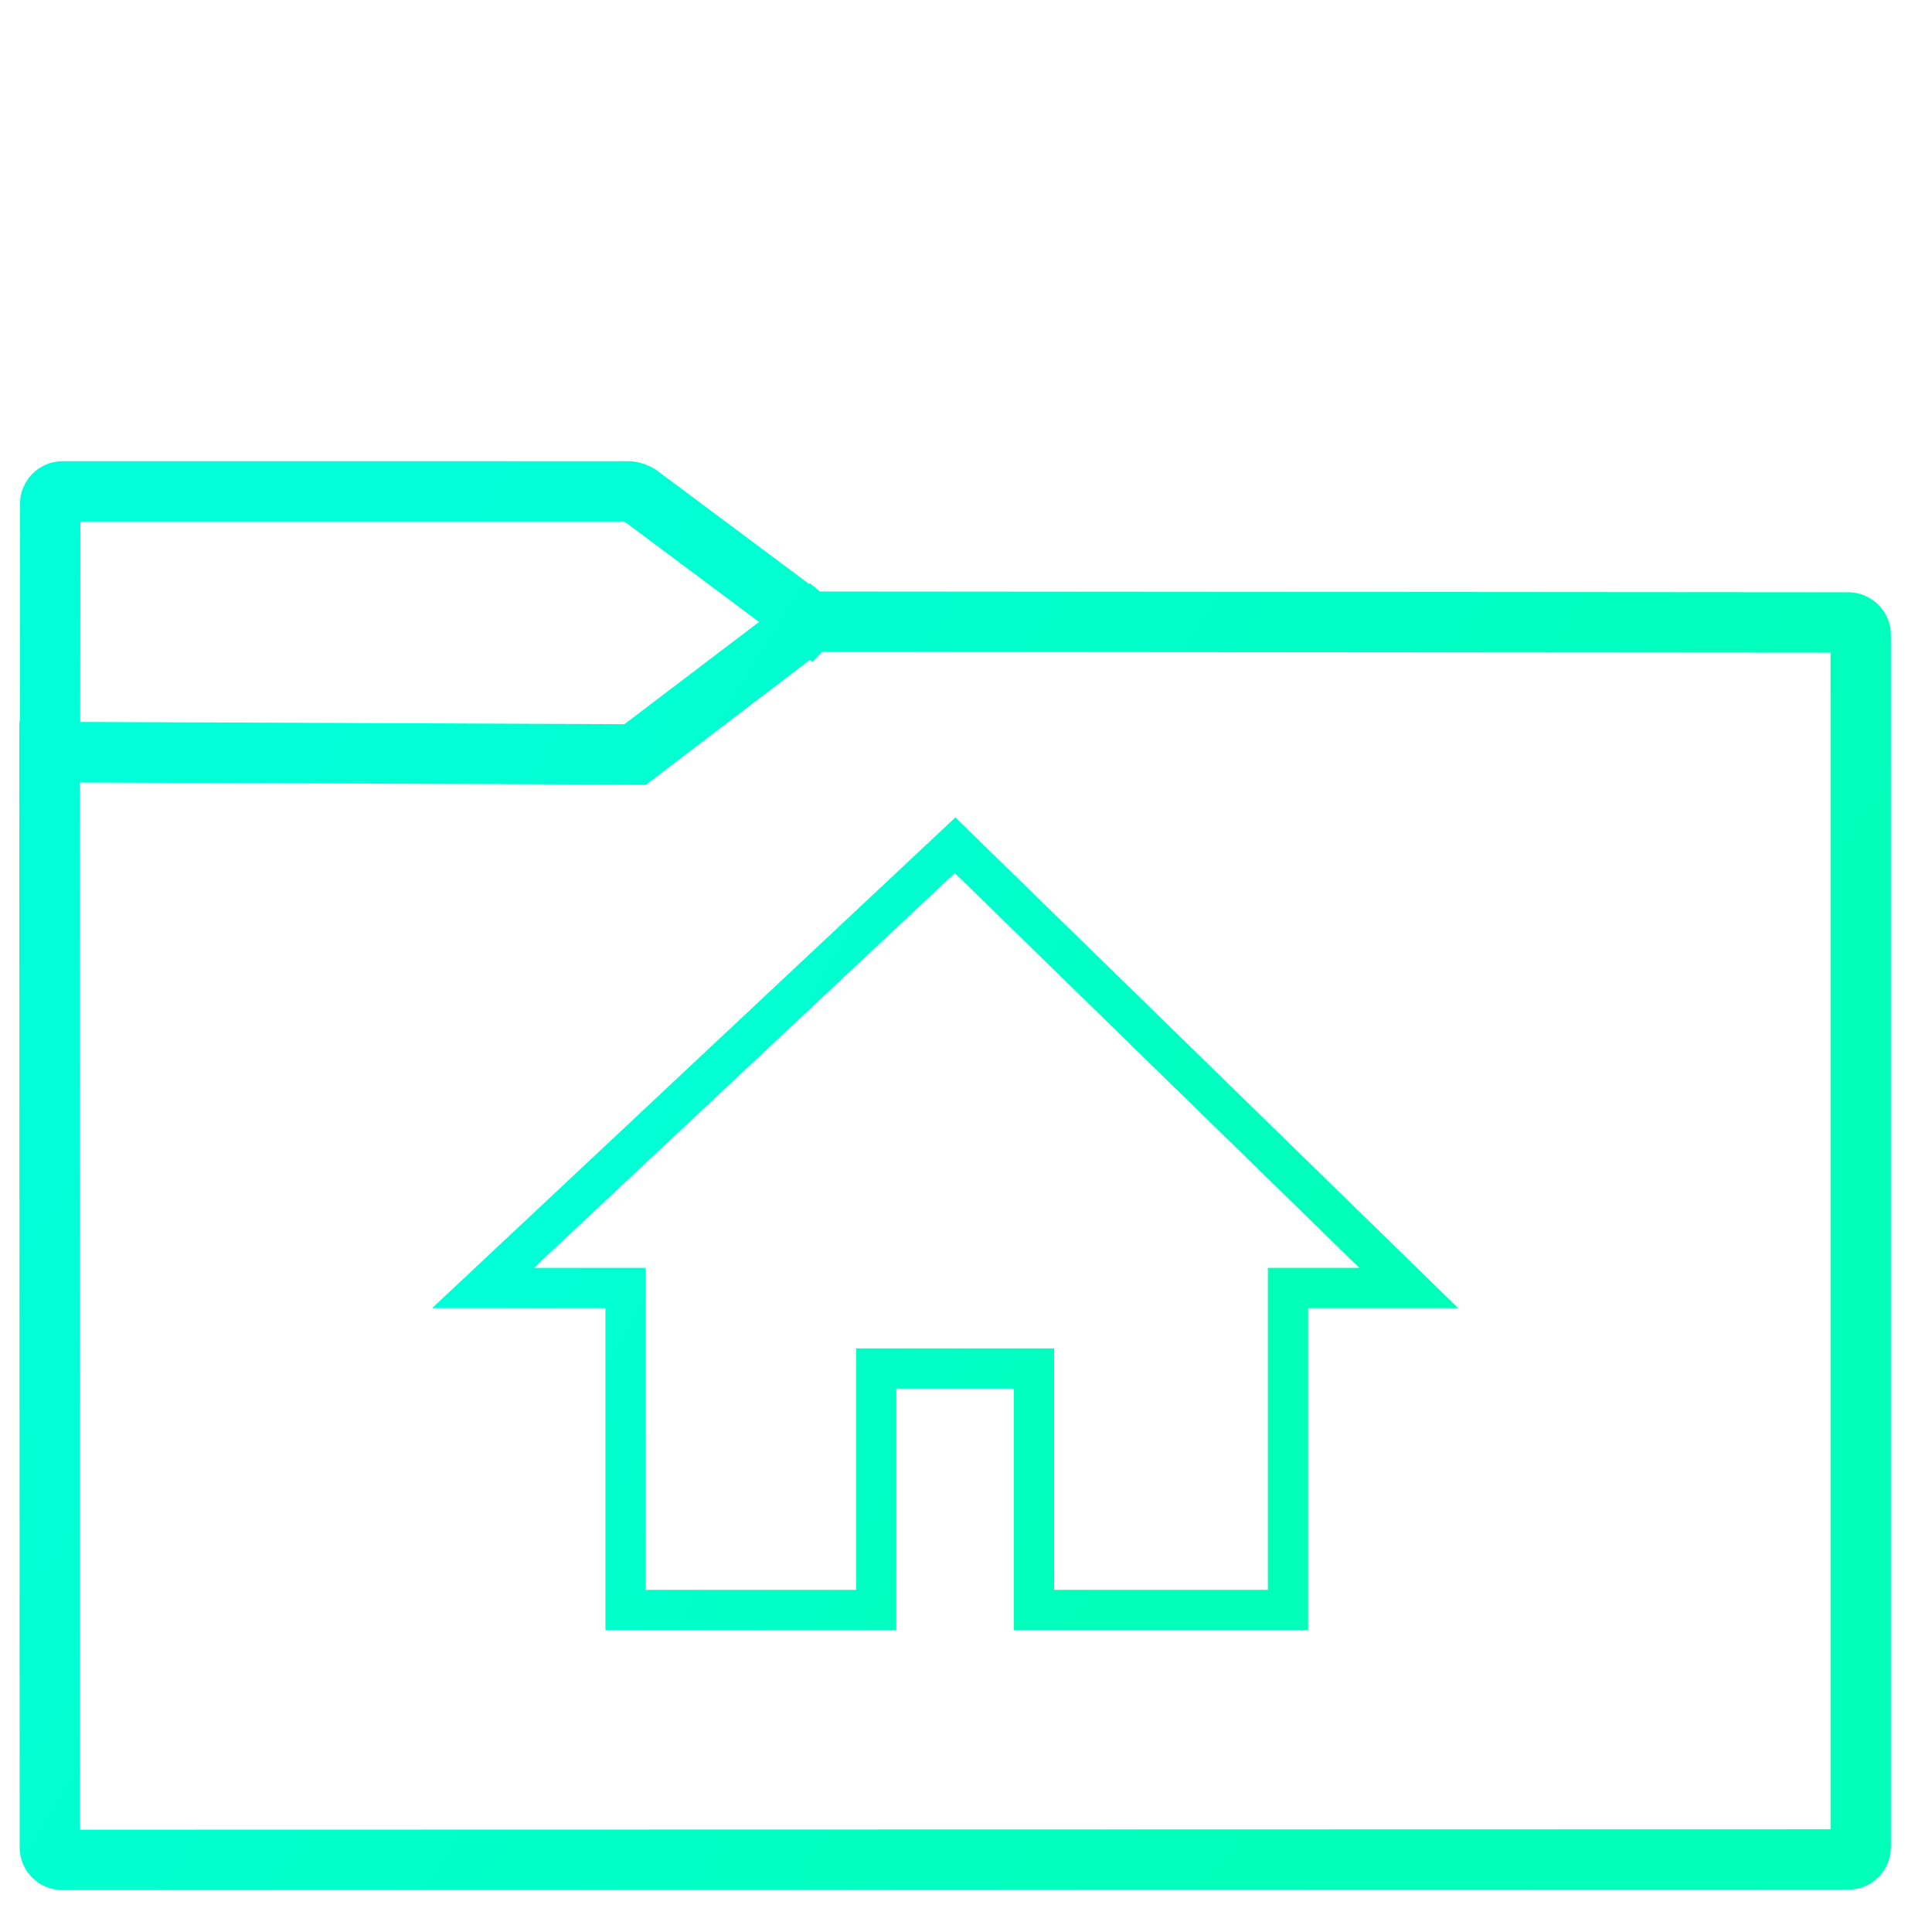 <?xml version="1.0" standalone="no"?><!-- Generator: Gravit.io --><svg xmlns="http://www.w3.org/2000/svg" xmlns:xlink="http://www.w3.org/1999/xlink" style="isolation:isolate" viewBox="0 0 48 48" width="48" height="48"><linearGradient id="_lgradient_12" x1="0" y1="0.5" x2="0.907" y2="0.92"><stop offset="0%" stop-opacity="1" style="stop-color:rgb(0,255,216)"/><stop offset="83.888%" stop-opacity="1" style="stop-color:rgb(0,255,184)"/></linearGradient><path d=" M 15.542 40 L 21.769 40 L 21.769 34 L 25.689 34 L 25.689 40 L 32 40 L 32 32 L 35 32 L 23.729 21 L 12 32 L 15.542 32 L 15.542 40 Z " fill="none" vector-effect="non-scaling-stroke" stroke-width="1" stroke="url(#_lgradient_12)" stroke-linejoin="miter" stroke-linecap="square" stroke-miterlimit="3"/><clipPath id="_clipPath_WdLIn931jSffWp0h65MpgxIbNbUZ6ATj"><rect x="0" y="0" width="48" height="48" transform="matrix(1,0,0,1,0,0)" fill="rgb(255,255,255)"/></clipPath><g clip-path="url(#_clipPath_WdLIn931jSffWp0h65MpgxIbNbUZ6ATj)"><g><linearGradient id="_lgradient_13" x1="0" y1="0.5" x2="0.907" y2="0.92"><stop offset="0%" stop-opacity="1" style="stop-color:rgb(0,255,216)"/><stop offset="83.888%" stop-opacity="1" style="stop-color:rgb(0,255,184)"/></linearGradient><path d=" M 20.105 15.447 L 20.107 15.445 L 35.5 15.457 L 45.923 15.465 C 46.092 15.466 46.229 15.603 46.229 15.772 L 46.229 45.892 C 46.229 46.061 46.092 46.198 45.923 46.198 L 1.545 46.208 C 1.376 46.208 1.238 46.071 1.238 45.902 L 1.229 18.688 L 15.61 18.743 C 15.614 18.743 15.617 18.743 15.621 18.743 L 1.243 18.683 L 1.247 12.515 C 1.247 12.346 1.385 12.208 1.554 12.208 L 15.61 12.208 C 15.695 12.208 15.819 12.249 15.887 12.3 L 20.105 15.447 Z  M 20.105 15.447 L 15.886 18.651 C 15.821 18.7 15.705 18.74 15.621 18.743 L 15.8 18.743 L 20.116 15.456 L 20.105 15.447 Z " fill-rule="evenodd" fill="none" vector-effect="non-scaling-stroke" stroke-width="1.5" stroke="url(#_lgradient_13)" stroke-linejoin="miter" stroke-linecap="square" stroke-miterlimit="3"/></g></g></svg>